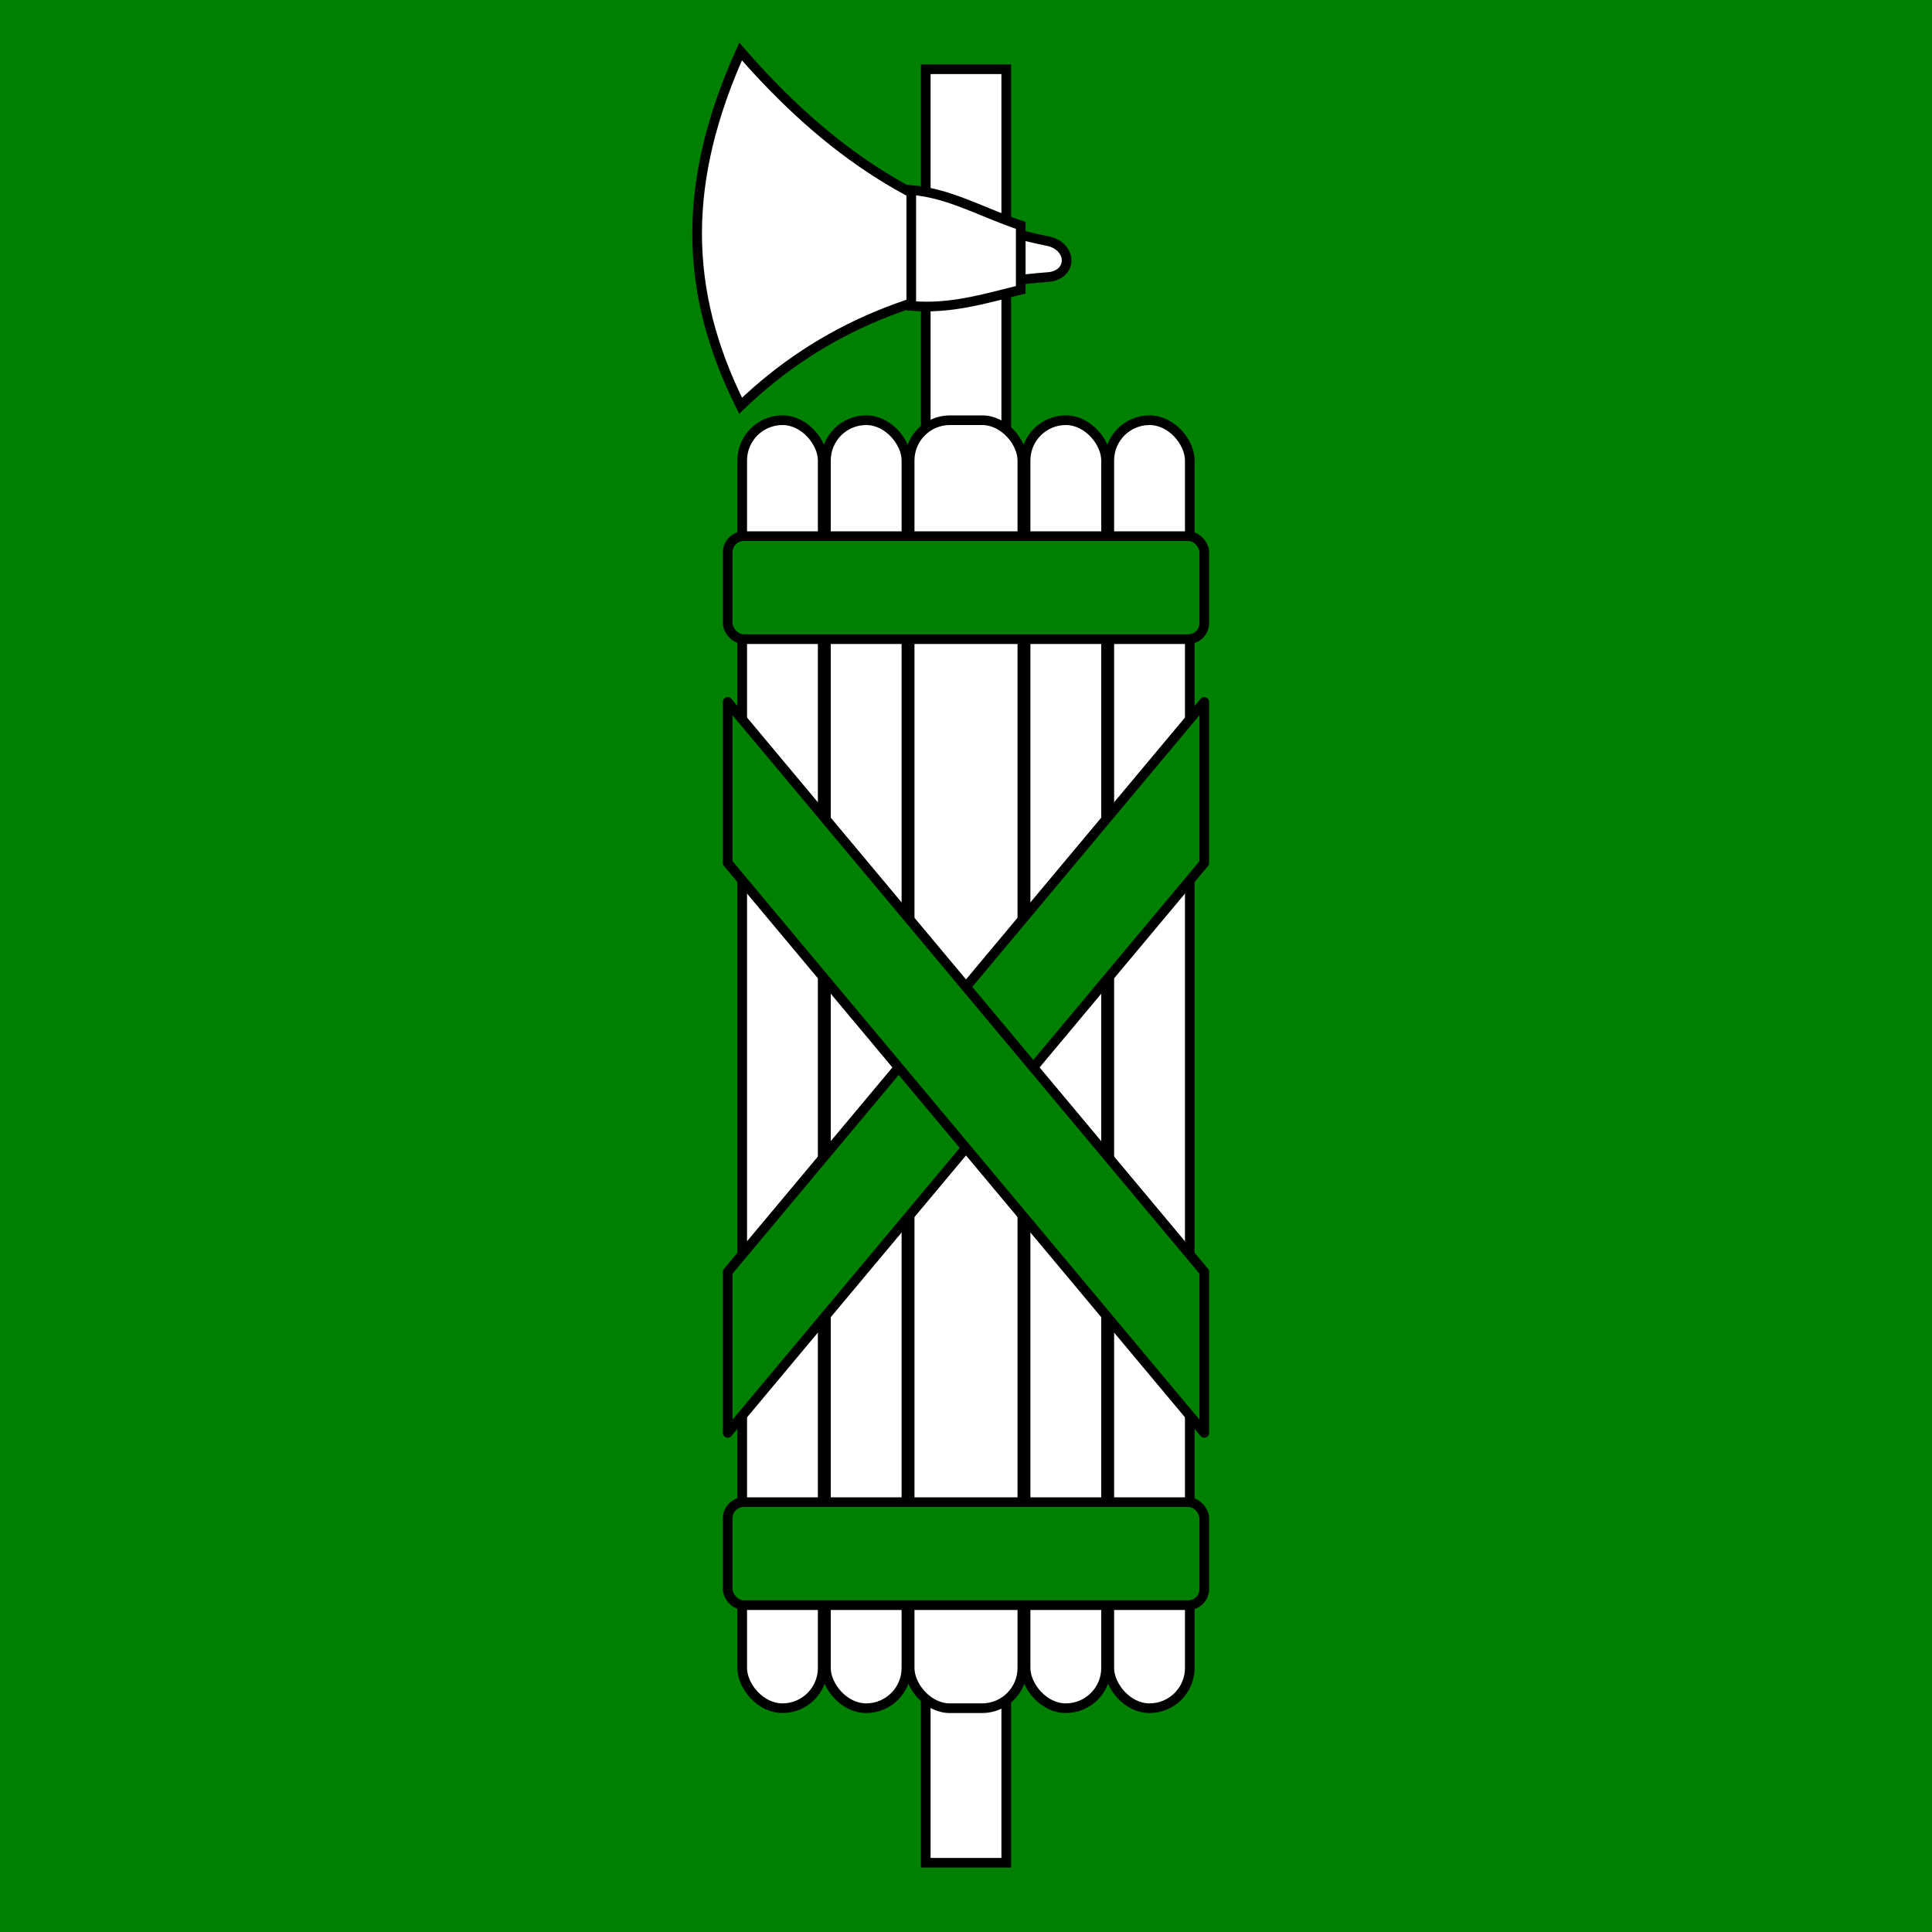 <?xml version="1.0" encoding="UTF-8" standalone="no"?>
<svg width="600px" height="600px"
	 xmlns:svg="http://www.w3.org/2000/svg"
	 xmlns="http://www.w3.org/2000/svg"
	xmlns:xlink="http://www.w3.org/1999/xlink">
	<defs>
		<rect id="lateral-fasce" fill="#ffffff" stroke="#000000" stroke-width="3"
				width="25" height="400" x="230.5" y="130.5" ry="12.5" rx="12.5" />
		<rect id="ribbon-horizontal" fill="#008000" stroke="#000000" stroke-width="3" 
			  width="148" height="32" x="226" y="166.5" rx="5" ry="5" />	
		<path id="ribbon-diagonal" fill="#008000" stroke="#000000" stroke-width="3"
				d="M 226,218 L 226,268 L 374,445 L 374,395 z" 
				style="stroke-linejoin:round" />
	</defs>
	<g id="background">
		<rect fill="#008000" width="600" height="600" x="0" y="0" />
	</g>
	<g id="foreground">
		<rect id="main stick" fill="#ffffff" stroke="#000000" stroke-width="3" 
			width="25" height="557" x="287.5" y="21.5" />
		<rect id="main fasce" fill="#ffffff" stroke="#000000" stroke-width="3"
		  width="35" height="400" x="282.5" y="130.5" ry="12.5" rx="12.5" />
		<use xlink:href="#lateral-fasce" />
		<use xlink:href="#lateral-fasce" transform="translate(26,0)" />
		<use xlink:href="#lateral-fasce" transform="translate(88,0)" />
		<use xlink:href="#lateral-fasce" transform="translate(114,0)" />
		<use xlink:href="#ribbon-horizontal" />
		<use xlink:href="#ribbon-horizontal" transform="translate(0, 300)" />
		<use xlink:href="#ribbon-diagonal" transform="scale(-1 1) translate(-600, 0)" />	
		<use xlink:href="#ribbon-diagonal" />
		<path id="axe-1" fill="#fff" stroke="#000000" stroke-width="3"
			d="M 326,86 C 333,85 333,77 326,75 C 286,67 257,47 230,16 C 212,56 212,90 230,126 C 255,102 286,89 326,86 z "
		  />
		<path id="axe-2" fill="#fff" stroke="#000000" stroke-width="3"
			d="M 317,70 L 317,90 C 305,93 295,96 283,95 L 283,59 C 295,60 305,66 317,70 z "
		   />
	</g>
</svg>
